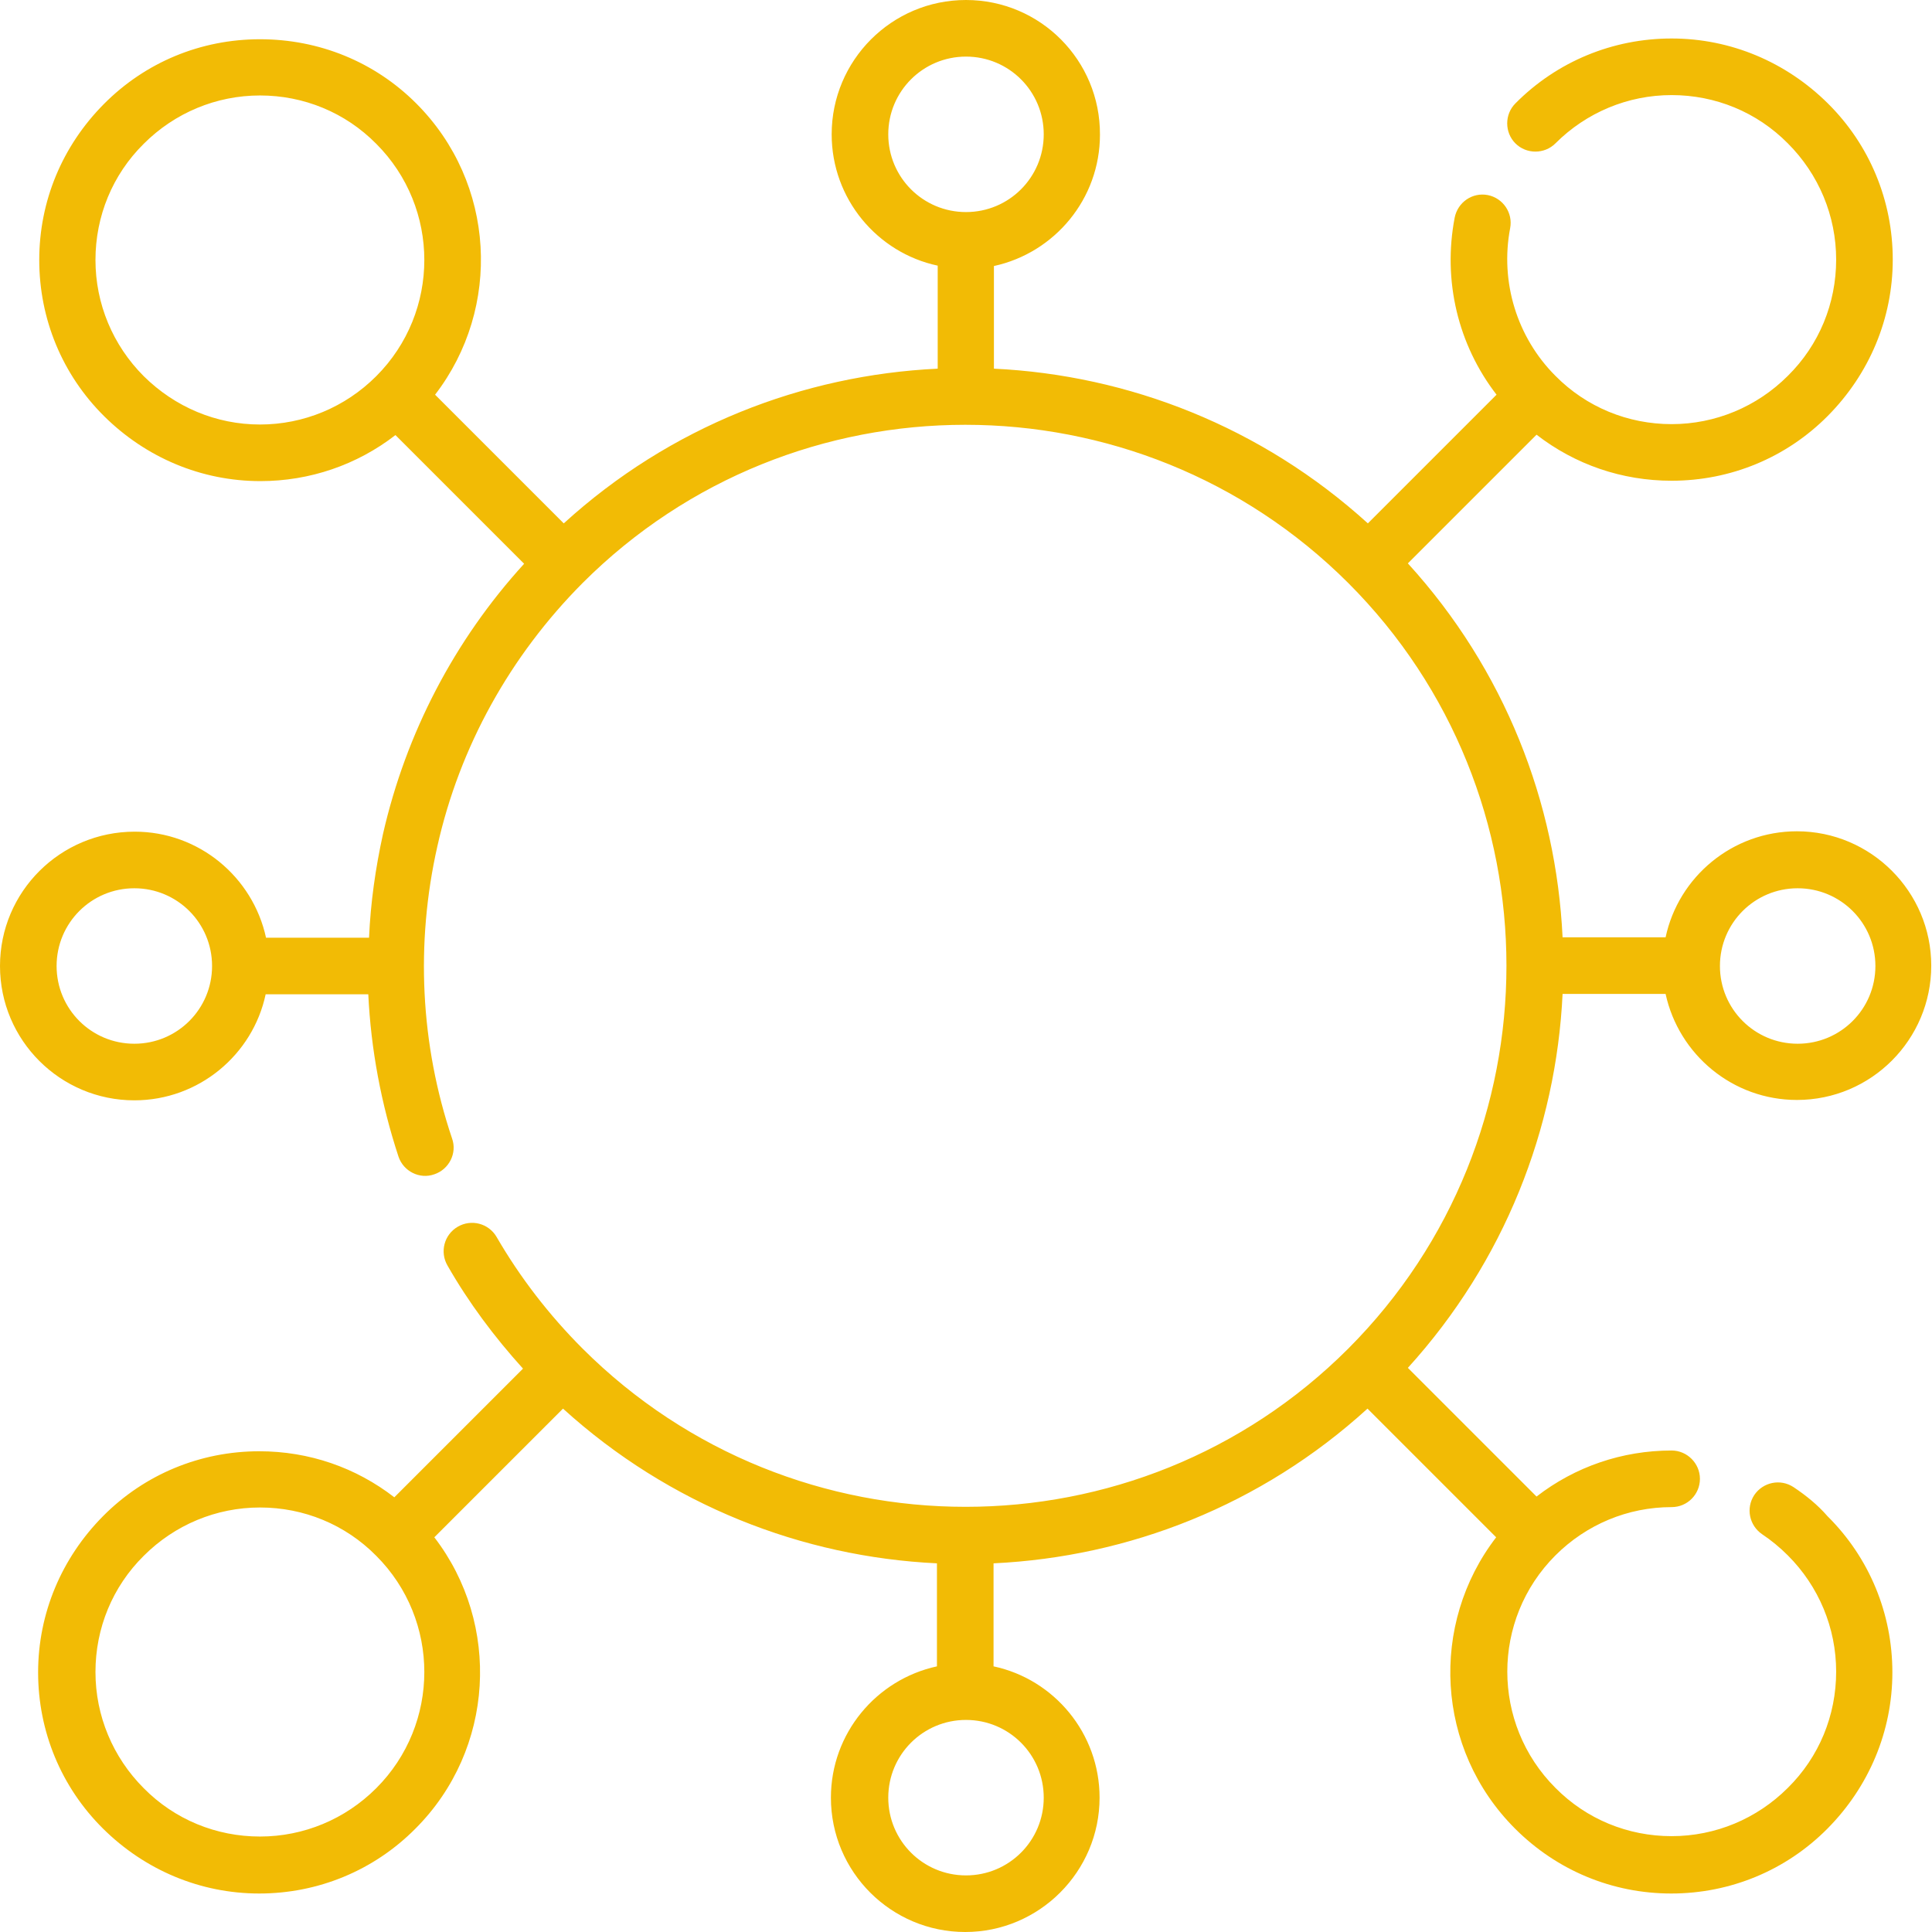 <?xml version="1.0" encoding="utf-8"?>
<!-- Generator: Adobe Illustrator 25.3.1, SVG Export Plug-In . SVG Version: 6.00 Build 0)  -->
<svg version="1.1" id="Capa_1" xmlns="http://www.w3.org/2000/svg" xmlns:xlink="http://www.w3.org/1999/xlink" x="0px" y="0px" viewBox="0 0 512 512" style="enable-background:new 0 0 512 512;" xml:space="preserve" width="300px" height="300px" preserveAspectRatio="none">
<style type="text/css">
	.st0{fill:#F2BB05;}
</style>
<g>
	<path class="st0" d="M475.3,394.1c-3.5-2.3-8.1-1.3-10.4,2.1c-2.3,3.5-1.3,8.1,2.1,10.4c2.4,1.6,4.7,3.5,6.8,5.6
		c8.2,8.2,12.8,19.2,12.8,30.8c0,11.6-4.5,22.6-12.8,30.8c-8.2,8.2-19.2,12.8-30.8,12.8s-22.6-4.5-30.8-12.8c-17-17-17-44.6,0-61.6
		c8.2-8.2,19.2-12.8,30.8-12.8c4.2,0,7.5-3.4,7.5-7.5s-3.4-7.5-7.5-7.5c-13.1,0-25.6,4.3-35.8,12.2l-34.1-34.1
		c25.6-28.2,39.3-63.4,41-99.1h27.3c3.5,16.1,17.8,28.1,34.8,28.1c19.7,0,35.6-16,35.6-35.6s-16-35.6-35.6-35.6
		c-17.1,0-31.4,12.1-34.8,28.1h-27.3c-1.7-35.7-15.3-70.9-41-99.1l34.1-34.1c10.2,7.9,22.6,12.2,35.8,12.2
		c15.6,0,30.4-6.1,41.4-17.2s17.2-25.8,17.2-41.4s-6.1-30.4-17.2-41.4S458.6,10.2,443,10.2s-30.4,6.1-41.4,17.2
		c-2.9,2.9-2.9,7.7,0,10.6c2.9,2.9,7.7,2.9,10.6,0c8.2-8.2,19.2-12.8,30.8-12.8c11.6,0,22.6,4.5,30.8,12.8
		c8.2,8.2,12.8,19.2,12.8,30.8s-4.5,22.6-12.8,30.8c-8.2,8.2-19.2,12.8-30.8,12.8s-22.6-4.5-30.8-12.8c-10.2-10.2-14.7-24.9-12-39.1
		c0.8-4.1-1.9-8-5.9-8.8c-4.1-0.8-8,1.9-8.8,6c-3.2,16.7,0.9,33.7,11.1,46.9l-34.1,34.1c-28.2-25.6-63.4-39.3-99.1-41V70.5
		c16.1-3.5,28.1-17.8,28.1-34.8C291.6,16,275.7,0,256,0s-35.6,16-35.6,35.6c0,17.1,12.1,31.4,28.1,34.8v27.3
		c-35.7,1.7-70.9,15.3-99.1,41l-34.1-34.1c17.7-23,16.1-56.1-5-77.2c-11-11-25.7-17-41.4-17s-30.4,6.1-41.4,17.2
		S10.4,53.3,10.4,68.9s6.1,30.4,17.2,41.4s25.8,17.2,41.4,17.2c13.1,0,25.6-4.3,35.8-12.2l34.1,34.1c-18.5,20.3-31.3,44.9-37.4,71.6
		c-2,9.1-3.3,18.3-3.7,27.5H70.5c-3.5-16.1-17.8-28.1-34.8-28.1C16,220.4,0,236.3,0,256s16,35.6,35.6,35.6
		c17.1,0,31.4-12.1,34.8-28.1h27.2c0.7,14.6,3.4,29,8,43c1.3,3.9,5.6,6.1,9.5,4.7c3.9-1.3,6.1-5.6,4.7-9.5
		c-8.4-24.9-9.7-51.7-3.9-77.4c5.9-26.4,19.3-50.5,38.5-69.8c55.9-55.9,146.9-55.9,202.9,0c55.9,55.9,55.9,146.9,0,202.9
		c-55.9,55.9-146.9,55.9-202.9,0c-8.9-8.9-16.6-18.9-22.8-29.6c-2.1-3.6-6.7-4.8-10.3-2.7c-3.6,2.1-4.8,6.7-2.7,10.3
		c5.6,9.8,12.4,18.9,20,27.3l-34.1,34.1c-10.2-7.9-22.6-12.2-35.8-12.2c-15.6,0-30.4,6.1-41.4,17.2s-17.2,25.8-17.2,41.4
		s6.1,30.4,17.2,41.4s25.8,17.2,41.4,17.2s30.4-6.1,41.4-17.2c21-21,22.7-54.2,5-77.2l34.1-34.1c28.2,25.6,63.4,39.3,99.1,41v27.3
		c-16.1,3.5-28.1,17.8-28.1,34.8c0,19.7,16,35.6,35.6,35.6s35.6-16,35.6-35.6c0-17.1-12.1-31.4-28.1-34.8v-27.3
		c35.7-1.7,70.9-15.3,99.1-41l34.1,34.1c-17.7,23-16.1,56.1,5,77.2c11.1,11.1,25.8,17.2,41.4,17.2s30.4-6.1,41.4-17.2
		s17.2-25.8,17.2-41.4s-6.1-30.4-17.2-41.4C481.7,398.8,478.6,396.3,475.3,394.1L475.3,394.1z M35.6,276.6
		c-11.4,0-20.6-9.2-20.6-20.6s9.2-20.6,20.6-20.6s20.6,9.2,20.6,20.6C56.2,267.4,47,276.6,35.6,276.6z M235.4,35.6
		c0-11.4,9.2-20.6,20.6-20.6c11.4,0,20.6,9.2,20.6,20.6s-9.2,20.6-20.6,20.6S235.4,47,235.4,35.6z M38.1,99.7
		c-8.2-8.2-12.8-19.2-12.8-30.8s4.5-22.6,12.8-30.8c8.2-8.2,19.2-12.8,30.8-12.8s22.6,4.5,30.8,12.8c17,17,17,44.6,0,61.6
		c-8.2,8.2-19.2,12.8-30.8,12.8S46.4,107.9,38.1,99.7z M476.4,235.4c11.4,0,20.6,9.2,20.6,20.6c0,11.4-9.2,20.6-20.6,20.6
		s-20.6-9.2-20.6-20.6S465,235.4,476.4,235.4z M99.7,473.9c-8.2,8.2-19.2,12.8-30.8,12.8s-22.6-4.5-30.8-12.8
		c-8.2-8.2-12.8-19.2-12.8-30.8s4.5-22.6,12.8-30.8c8.2-8.2,19.2-12.8,30.8-12.8s22.6,4.5,30.8,12.8
		C116.7,429.3,116.7,456.9,99.7,473.9z M276.6,476.4c0,11.4-9.2,20.6-20.6,20.6s-20.6-9.2-20.6-20.6s9.2-20.6,20.6-20.6
		C267.4,455.8,276.6,465,276.6,476.4z"/>
</g>
</svg>
